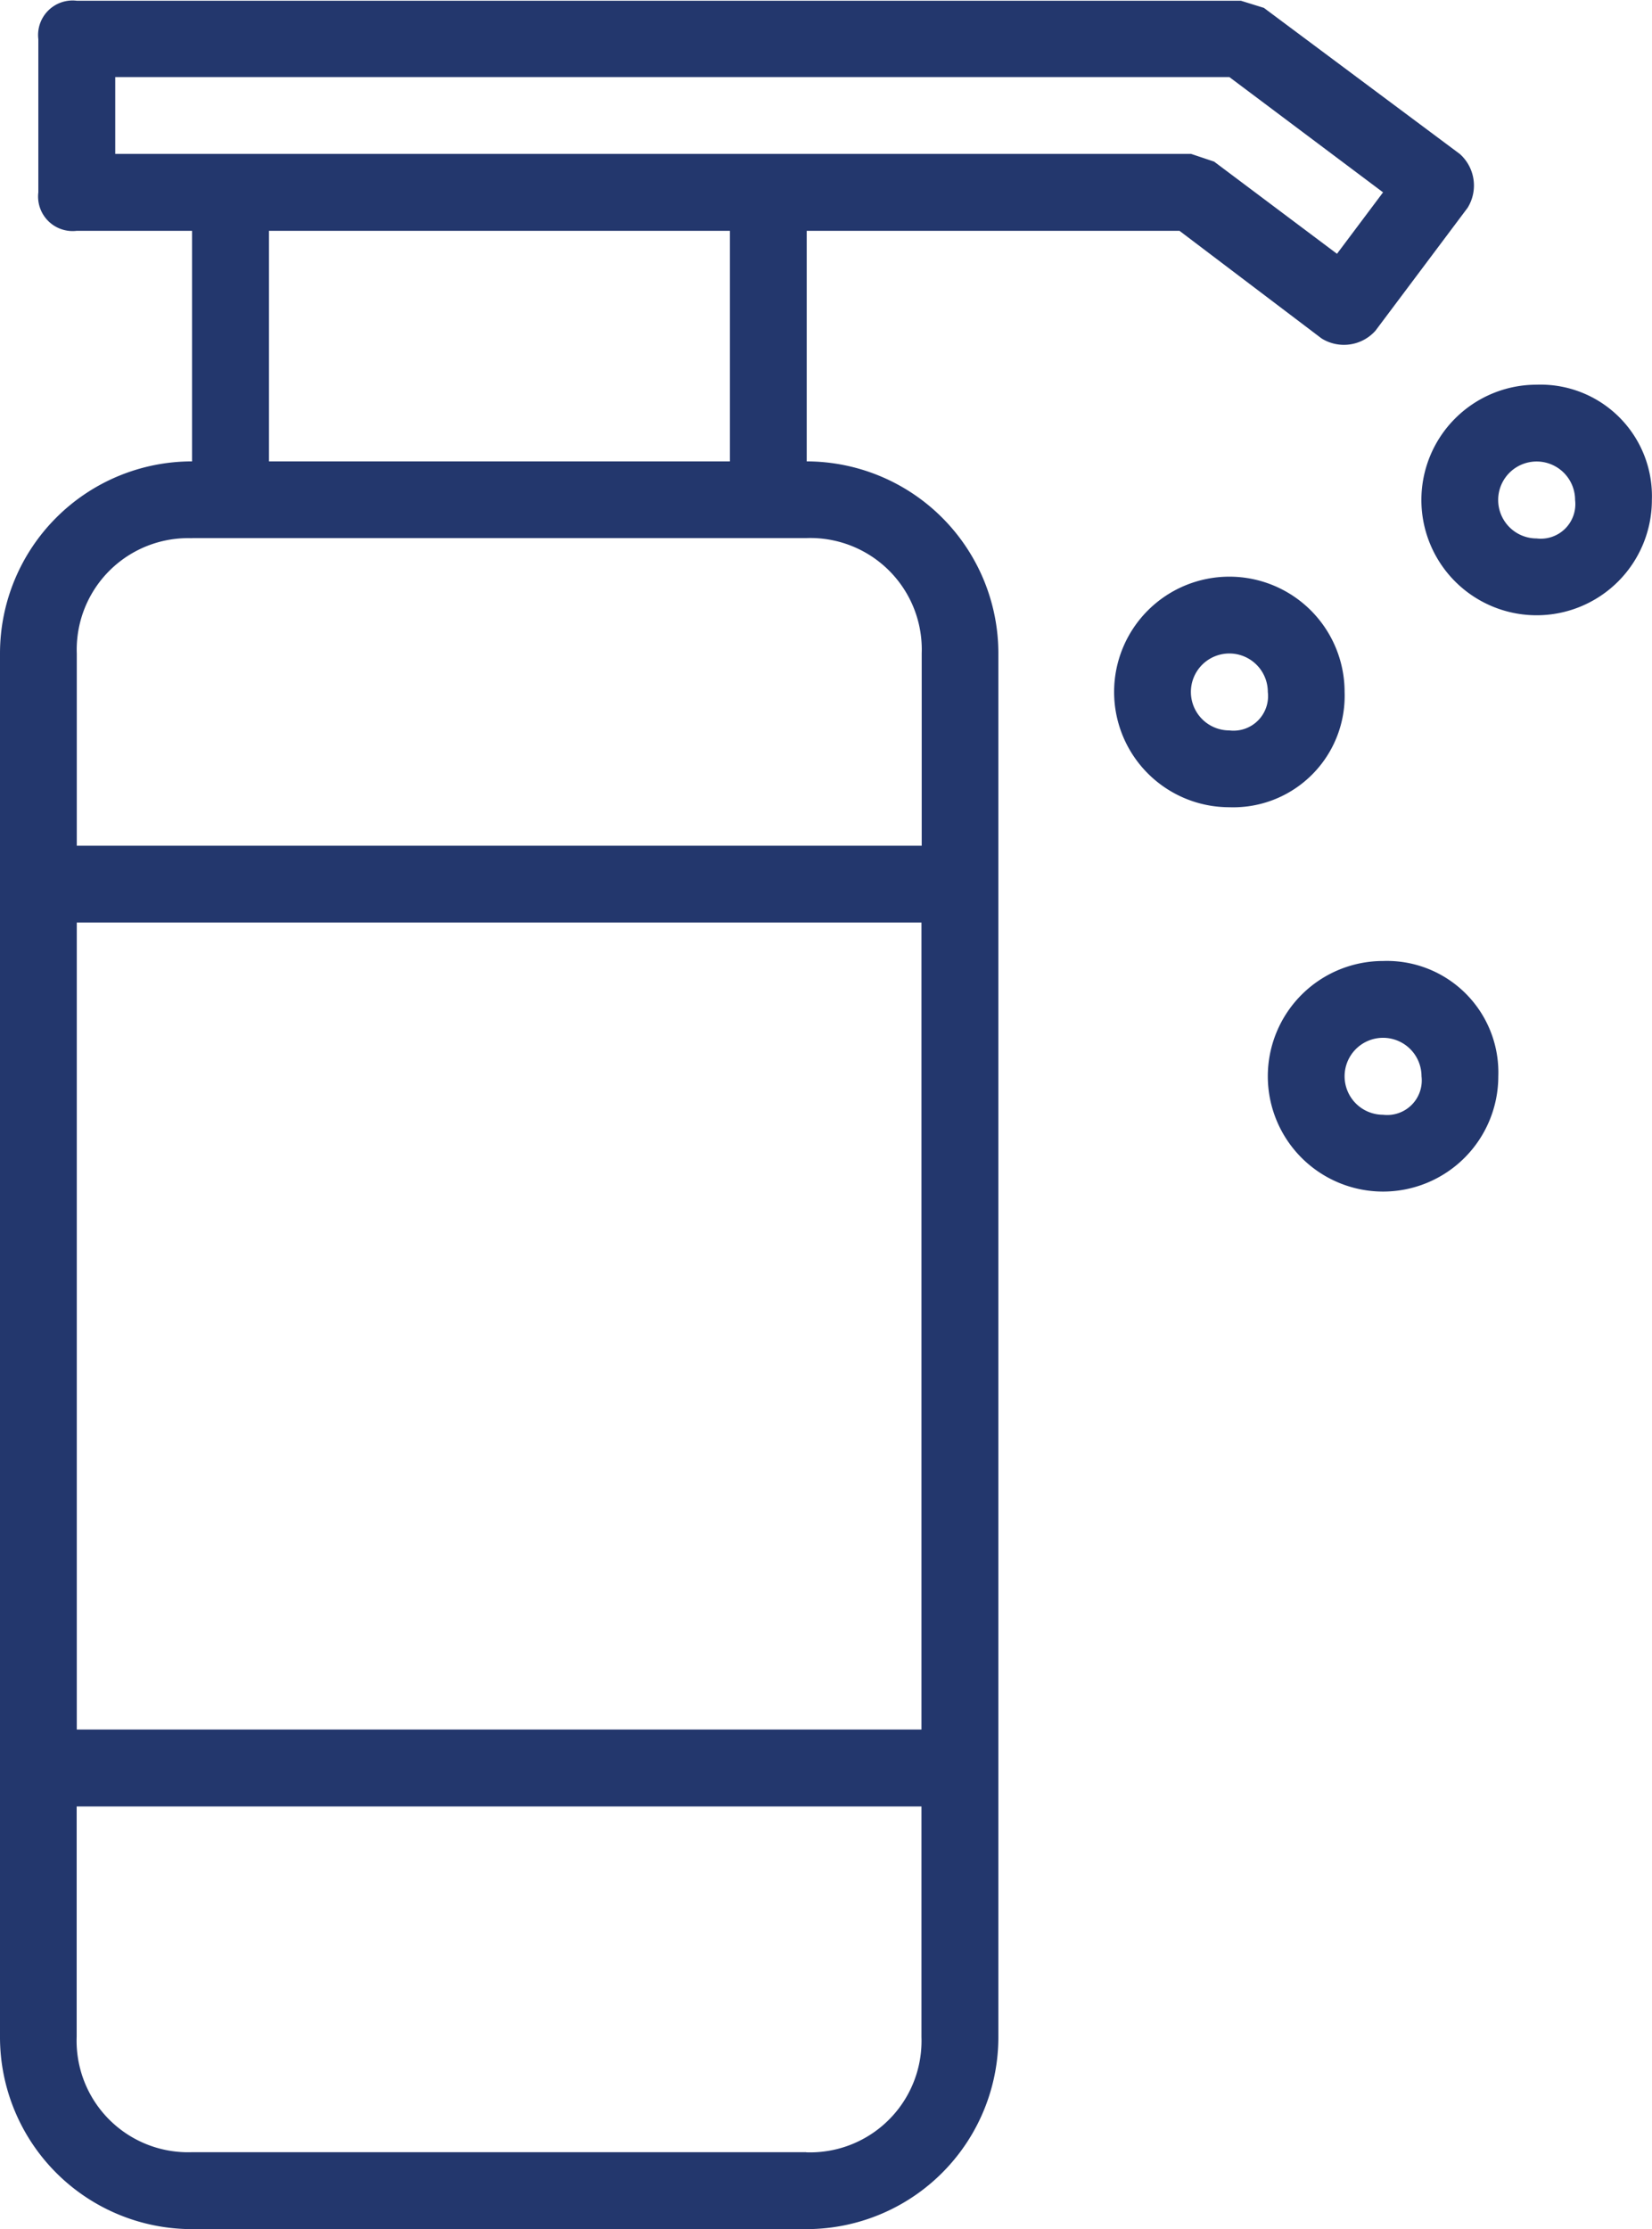 <?xml version="1.0" encoding="UTF-8"?>
<svg xmlns="http://www.w3.org/2000/svg" width="13.446" height="18.137" viewBox="0 0 13.446 18.137">
  <g id="analosima" transform="translate(-17 -2.994)">
    <path id="Path_173" data-name="Path 173" d="M23.566,6.748V4.872H26.6l1.157.876a.344.344,0,0,0,.438-.063l.75-1a.344.344,0,0,0-.063-.438L27.287,3.058,27.1,3H17.625a.281.281,0,0,0-.313.313V4.559a.281.281,0,0,0,.313.313h.938V6.748A1.563,1.563,0,0,0,17,8.311V19.568a1.563,1.563,0,0,0,1.563,1.563h5a1.563,1.563,0,0,0,1.563-1.563V8.311A1.563,1.563,0,0,0,23.566,6.748ZM17.938,3.621h9.068l1.251.938-.375.5-1-.75-.188-.063H17.938Zm1.251,1.251h3.752V6.748H19.189Zm-.625,2.5h5a.907.907,0,0,1,.938.938V9.875H17.625V8.311a.907.907,0,0,1,.938-.938ZM24.5,17.066H17.625V10.5H24.5Zm-.938,3.439h-5a.907.907,0,0,1-.938-.938V17.692H24.5v1.876a.907.907,0,0,1-.938.938Z" fill="#23376d"></path>
    <path id="Path_174" data-name="Path 174" d="M47.876,15.5a.938.938,0,1,0-.938.938.907.907,0,0,0,.938-.938Zm-.938.313a.313.313,0,1,1,.313-.313.281.281,0,0,1-.313.313Zm1.251,1.876a.938.938,0,1,0,.938.938.907.907,0,0,0-.938-.938Zm0,1.251a.313.313,0,1,1,.313-.313.281.281,0,0,1-.313.313ZM49.439,13a.938.938,0,1,0,.938.938A.907.907,0,0,0,49.439,13Zm0,1.251a.313.313,0,1,1,.313-.313.281.281,0,0,1-.313.313Z" transform="translate(-19.932 -6.876)" fill="#23376d"></path>
  </g>
</svg>
